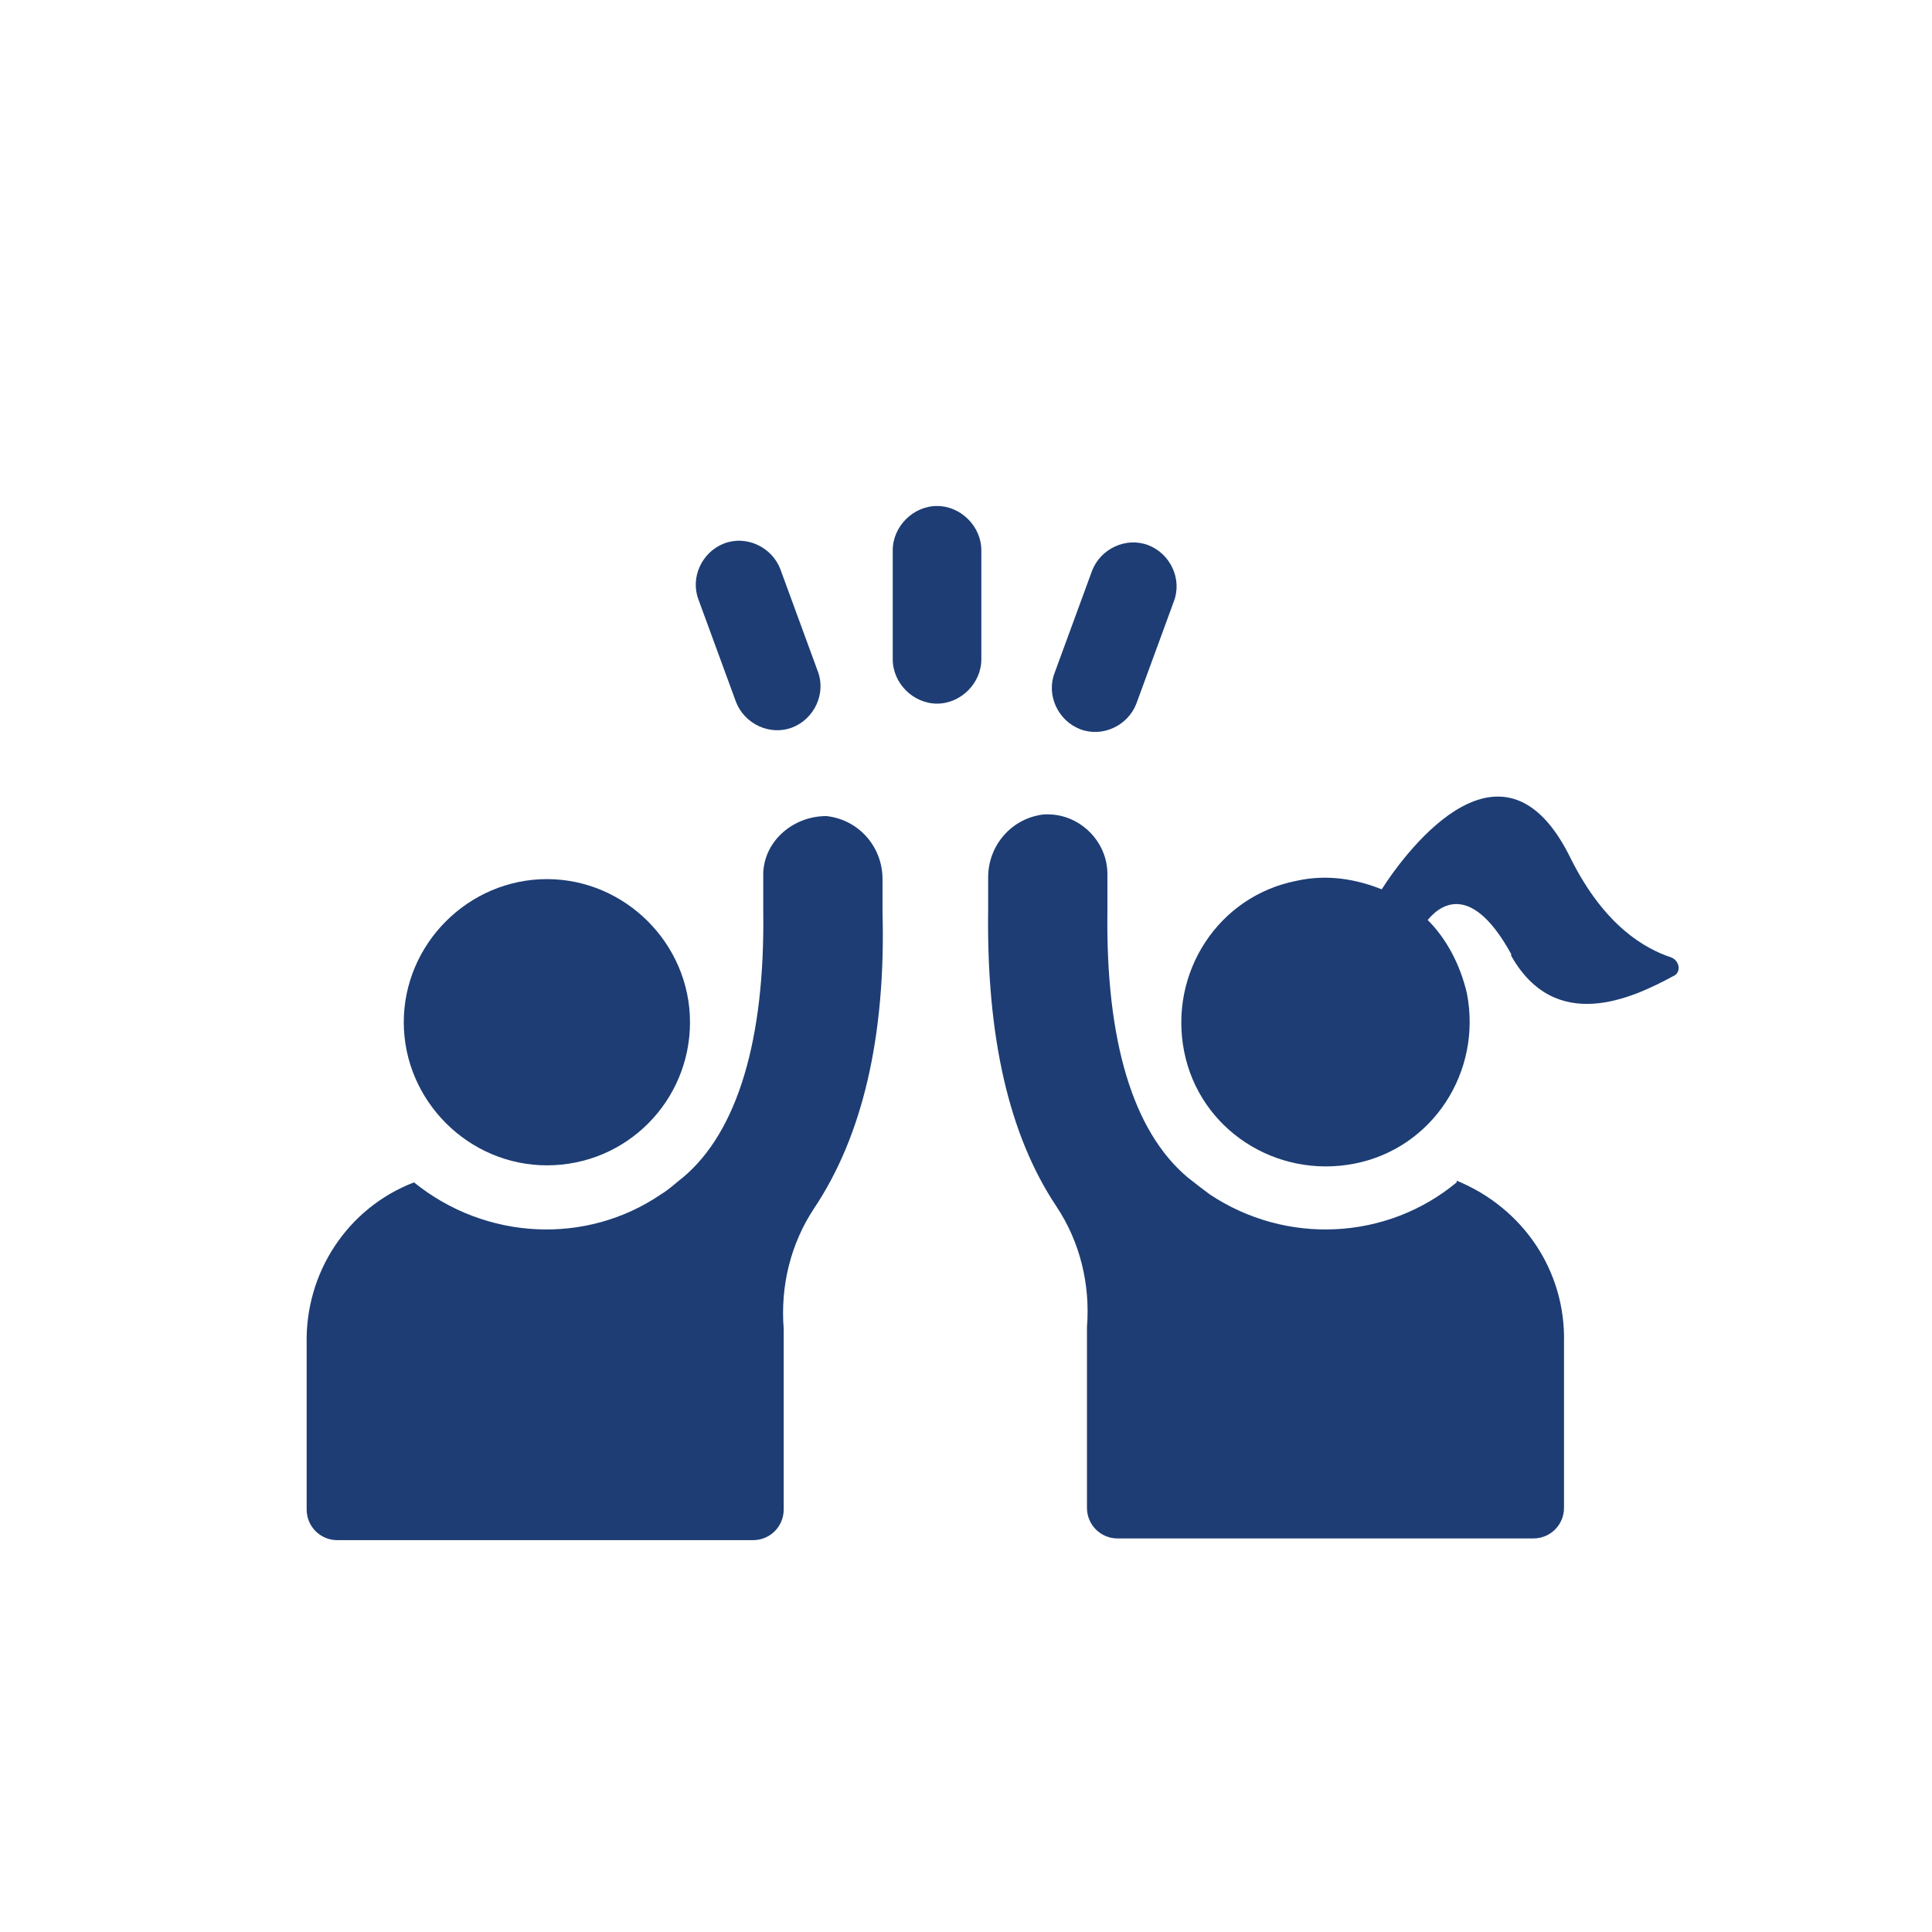 <?xml version="1.0" encoding="UTF-8"?> <svg xmlns="http://www.w3.org/2000/svg" id="Laag_1" version="1.1" viewBox="0 0 113.4 113.4"><defs><style> .st0 { fill: #1d3d74; } </style></defs><path class="st0" d="M55,29.7c-1.4,0-2.6,1.2-2.6,2.6v6.4c0,1.4,1.2,2.6,2.6,2.6s2.6-1.2,2.6-2.6v-6.4c0-1.4-1.2-2.6-2.6-2.6"></path><path class="st0" d="M43.2,41.2c.5,1.3,2,2,3.3,1.5,1.3-.5,2-2,1.5-3.3l-2.2-6c-.5-1.3-2-2-3.3-1.5-1.3.5-2,2-1.5,3.3l2.2,6h0Z"></path><path class="st0" d="M63.4,42.8c1.3.5,2.8-.2,3.3-1.5h0l2.2-6c.5-1.3-.2-2.8-1.5-3.3-1.3-.5-2.8.2-3.3,1.5l-2.2,6c-.5,1.3.2,2.8,1.5,3.3"></path><path class="st0" d="M32.1,68.4c4.7,0,8.4-3.8,8.4-8.4s-3.8-8.4-8.4-8.4-8.4,3.8-8.4,8.4,3.8,8.4,8.4,8.4h0Z"></path><path class="st0" d="M48.5,47.9c-1.9,0-3.6,1.4-3.7,3.3v2.3c.1,7.5-1.5,12.9-4.7,15.6-.4.3-.8.7-1.3,1-4.4,3-10.3,2.7-14.5-.7-3.9,1.5-6.4,5.3-6.3,9.5v9.7c0,1,.8,1.8,1.8,1.8h24.4c1,0,1.8-.8,1.8-1.8h0v-9.7c0-.3,0-.6,0-.9-.2-2.5.4-5,1.8-7.1,2.8-4.2,4.2-10,4-17.4v-1.9c0-1.9-1.4-3.5-3.3-3.7"></path><path class="st0" d="M85.5,69.4c-4.1,3.4-10,3.7-14.5.7-.4-.3-.8-.6-1.3-1-3.2-2.7-4.8-8-4.7-15.6v-2.2c0-1.9-1.6-3.5-3.5-3.5h-.2c-1.9.2-3.3,1.8-3.3,3.7v1.9c-.1,7.4,1.2,13.2,4,17.4,1.4,2.1,2,4.6,1.8,7.1,0,.3,0,.6,0,.9v9.7c0,1,.8,1.8,1.8,1.8h24.4c1,0,1.8-.8,1.8-1.8v-9.7c.1-4.2-2.4-7.9-6.3-9.5"></path><path class="st0" d="M88.7,56c-2.2-4-4-3.1-4.9-2,1.1,1.1,1.9,2.6,2.3,4.3.9,4.6-2,9.1-6.6,10s-9.1-2-10-6.6,2-9.1,6.6-10c1.8-.4,3.5-.1,5,.5,1.6-2.5,7.2-9.8,11.1-1.8,2,4,4.4,5.3,5.9,5.8.5.2.6.9.1,1.1-2.4,1.3-6.9,3.4-9.5-1.2"></path></svg> 